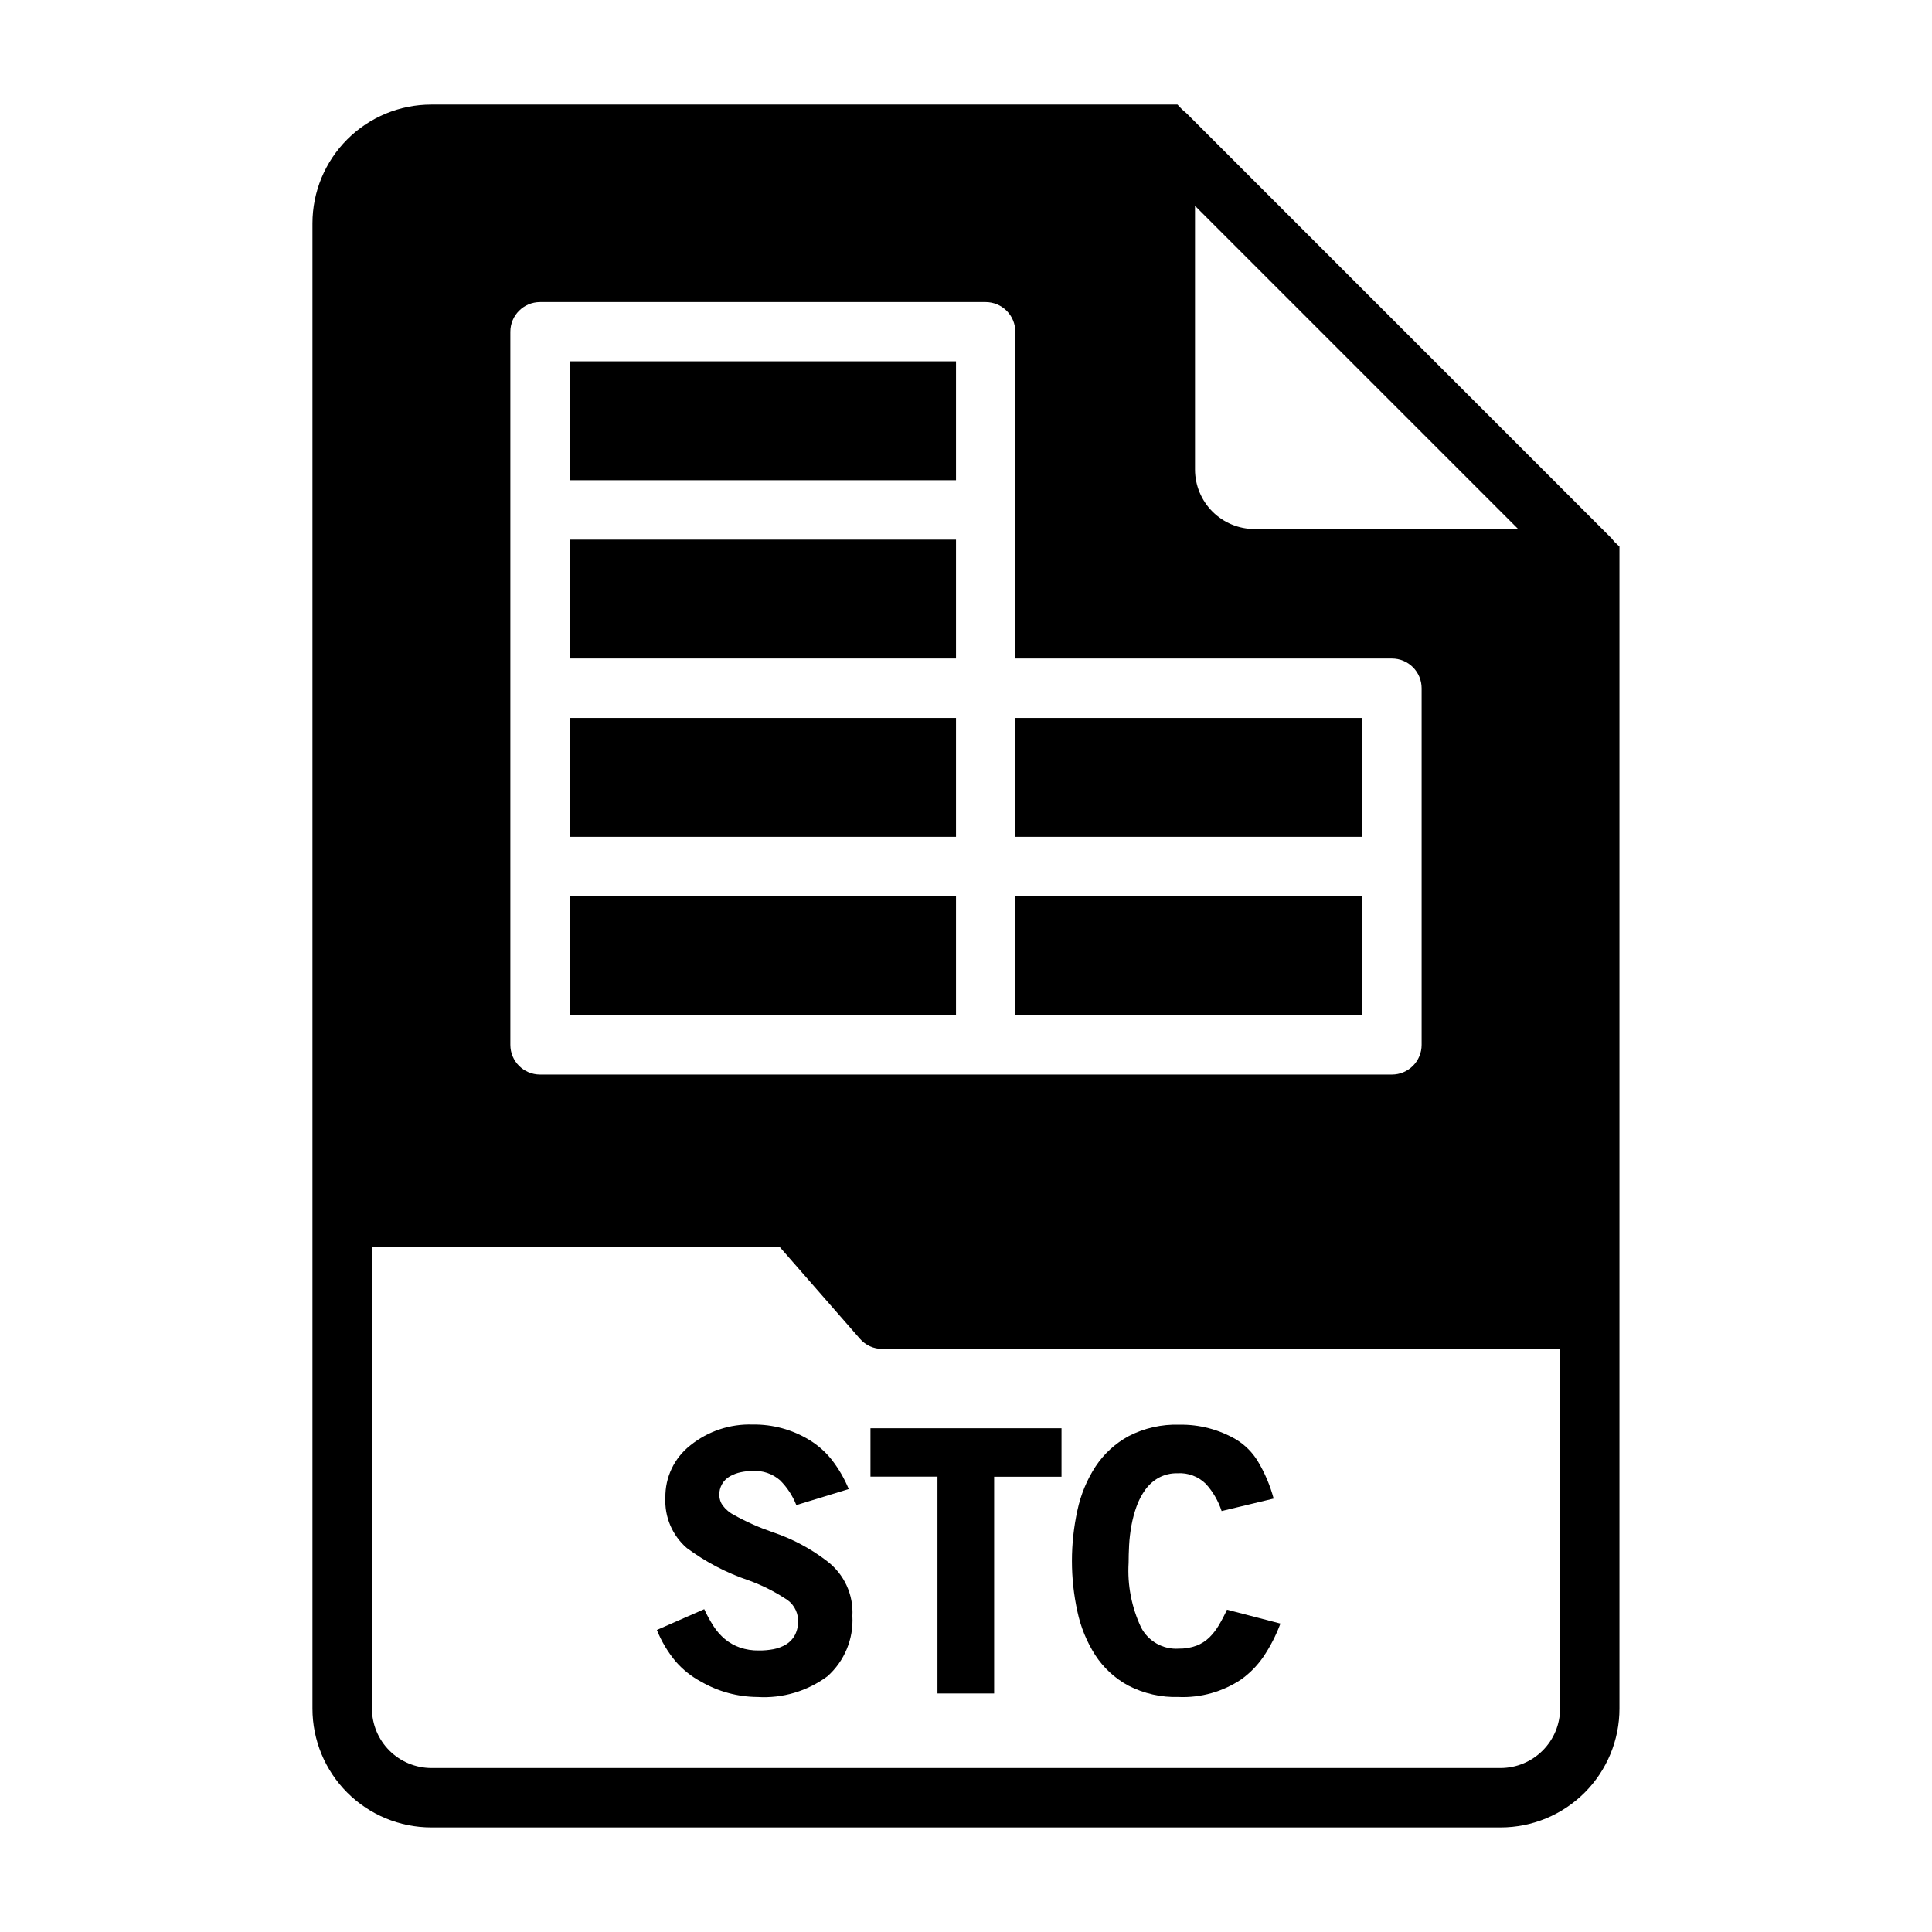 <?xml version="1.0" encoding="UTF-8"?>
<!-- Uploaded to: ICON Repo, www.svgrepo.com, Generator: ICON Repo Mixer Tools -->
<svg fill="#000000" width="800px" height="800px" version="1.1" viewBox="144 144 512 512" xmlns="http://www.w3.org/2000/svg">
 <g>
  <path d="m344.74 593.72c-5.254-0.035-10.41-1.434-14.957-4.062-2.543-1.355-4.816-3.168-6.707-5.34-2.094-2.508-3.781-5.328-5-8.359l12.555-5.512v0.004c0.715 1.551 1.535 3.051 2.457 4.484 0.828 1.297 1.852 2.461 3.031 3.449 1.168 0.969 2.504 1.719 3.938 2.219 1.621 0.555 3.328 0.82 5.043 0.789 1.309 0.016 2.613-0.098 3.898-0.34 1.184-0.223 2.316-0.656 3.344-1.273 0.977-0.602 1.777-1.449 2.316-2.457 0.617-1.219 0.91-2.574 0.859-3.938-0.074-2.449-1.441-4.68-3.59-5.856-2.992-1.934-6.191-3.519-9.543-4.723-5.875-1.984-11.402-4.879-16.383-8.574-3.836-3.332-5.926-8.242-5.668-13.32-0.094-5.41 2.359-10.551 6.621-13.883 4.672-3.762 10.539-5.715 16.531-5.512 5.269-0.082 10.453 1.328 14.957 4.062 2.231 1.348 4.207 3.074 5.848 5.102 1.906 2.418 3.465 5.086 4.637 7.934l-13.895 4.25h0.004c-0.969-2.461-2.43-4.695-4.301-6.566-2.012-1.758-4.641-2.652-7.312-2.477-1.035 0-2.066 0.113-3.078 0.328-0.988 0.203-1.941 0.555-2.824 1.039-1.848 1-2.969 2.957-2.891 5.055 0.012 0.984 0.328 1.941 0.906 2.738 0.816 1.07 1.863 1.945 3.062 2.551 3.269 1.809 6.695 3.324 10.234 4.535 5.176 1.734 10.031 4.32 14.355 7.652 4.523 3.426 7.039 8.883 6.707 14.547 0.348 6.051-2.086 11.93-6.609 15.965-5.344 3.957-11.914 5.898-18.547 5.488z"/>
  <path d="m407.46 592.78h-15.02v-57.465h-17.758v-12.816h50.633v12.848h-17.855z"/>
  <path d="m456.39 593.72c-4.644 0.148-9.254-0.895-13.383-3.023-3.543-1.918-6.555-4.691-8.754-8.07-2.254-3.527-3.852-7.43-4.723-11.523-1.941-8.855-1.941-18.023 0-26.875 0.875-4.117 2.496-8.039 4.785-11.574 2.227-3.371 5.25-6.144 8.801-8.074 4.133-2.133 8.738-3.172 13.383-3.023 5.305-0.105 10.535 1.258 15.113 3.938 2.332 1.43 4.293 3.394 5.715 5.731 1.855 3.09 3.269 6.426 4.203 9.91l-13.793 3.305h0.004c-0.867-2.656-2.281-5.106-4.156-7.18-1.996-1.984-4.75-3.016-7.559-2.832-1.727-0.039-3.438 0.371-4.961 1.188-1.395 0.781-2.602 1.855-3.539 3.148-0.977 1.359-1.754 2.848-2.316 4.426-0.598 1.656-1.059 3.363-1.371 5.102-0.309 1.715-0.516 3.445-0.613 5.188-0.086 1.715-0.133 3.266-0.133 4.668-0.352 5.898 0.785 11.793 3.305 17.137 1.922 3.699 5.852 5.906 10.008 5.621 1.594 0.027 3.18-0.238 4.676-0.789 1.25-0.477 2.391-1.199 3.359-2.125 0.984-0.973 1.84-2.066 2.543-3.258 0.801-1.344 1.527-2.734 2.176-4.156l14.168 3.684c-1.172 3.152-2.719 6.156-4.613 8.934-1.582 2.277-3.547 4.262-5.801 5.875-4.879 3.254-10.664 4.883-16.523 4.652z"/>
  <path d="m294.99 239.76h102.36v31.504h-102.36z"/>
  <path d="m413.1 381.52h91.906v31.504h-91.906z"/>
  <path d="m413.1 334.27h91.906v31.504h-91.906z"/>
  <path d="m294.99 287.01h102.36v31.504h-102.36z"/>
  <path d="m571.92 287.66c-0.156-0.156-0.316-0.395-0.473-0.551h0.004c-0.16-0.23-0.348-0.441-0.555-0.629l-112.49-112.49c-0.156-0.156-0.395-0.316-0.551-0.473s-0.473-0.395-0.629-0.551l-1.184-1.258h-197.75c-8.352 0-16.359 3.316-22.266 9.223-5.902 5.902-9.223 13.914-9.223 22.266v393.6c0 8.348 3.32 16.359 9.223 22.266 5.906 5.902 13.914 9.223 22.266 9.223h283.39c8.352 0 16.359-3.32 22.266-9.223 5.906-5.906 9.223-13.918 9.223-22.266v-307.96zm-111.23-89.109 85.648 85.645h-69.902c-4.172-0.012-8.172-1.672-11.121-4.625-2.949-2.949-4.613-6.945-4.625-11.117zm-181.44 127.84v-94.465c0-4.348 3.523-7.871 7.871-7.871h118.08c2.086 0 4.09 0.828 5.566 2.305 1.477 1.477 2.305 3.481 2.305 5.566v86.594h99.801c2.09 0 4.09 0.828 5.566 2.305 1.477 1.477 2.305 3.481 2.305 5.566v94.504c0 2.09-0.828 4.09-2.305 5.566-1.477 1.477-3.477 2.305-5.566 2.305h-225.75c-4.348 0-7.871-3.523-7.871-7.871zm278.19 270.41c-0.012 4.172-1.672 8.168-4.625 11.117-2.949 2.949-6.945 4.613-11.117 4.625h-283.39c-4.172-0.012-8.168-1.676-11.117-4.625-2.949-2.949-4.613-6.945-4.625-11.117v-122.33h108.08l21.254 24.324c1.48 1.715 3.641 2.691 5.906 2.676h179.64z"/>
  <path d="m294.99 334.27h102.36v31.504h-102.36z"/>
  <path d="m294.99 381.52h102.36v31.504h-102.36z"/>
 </g>
</svg>